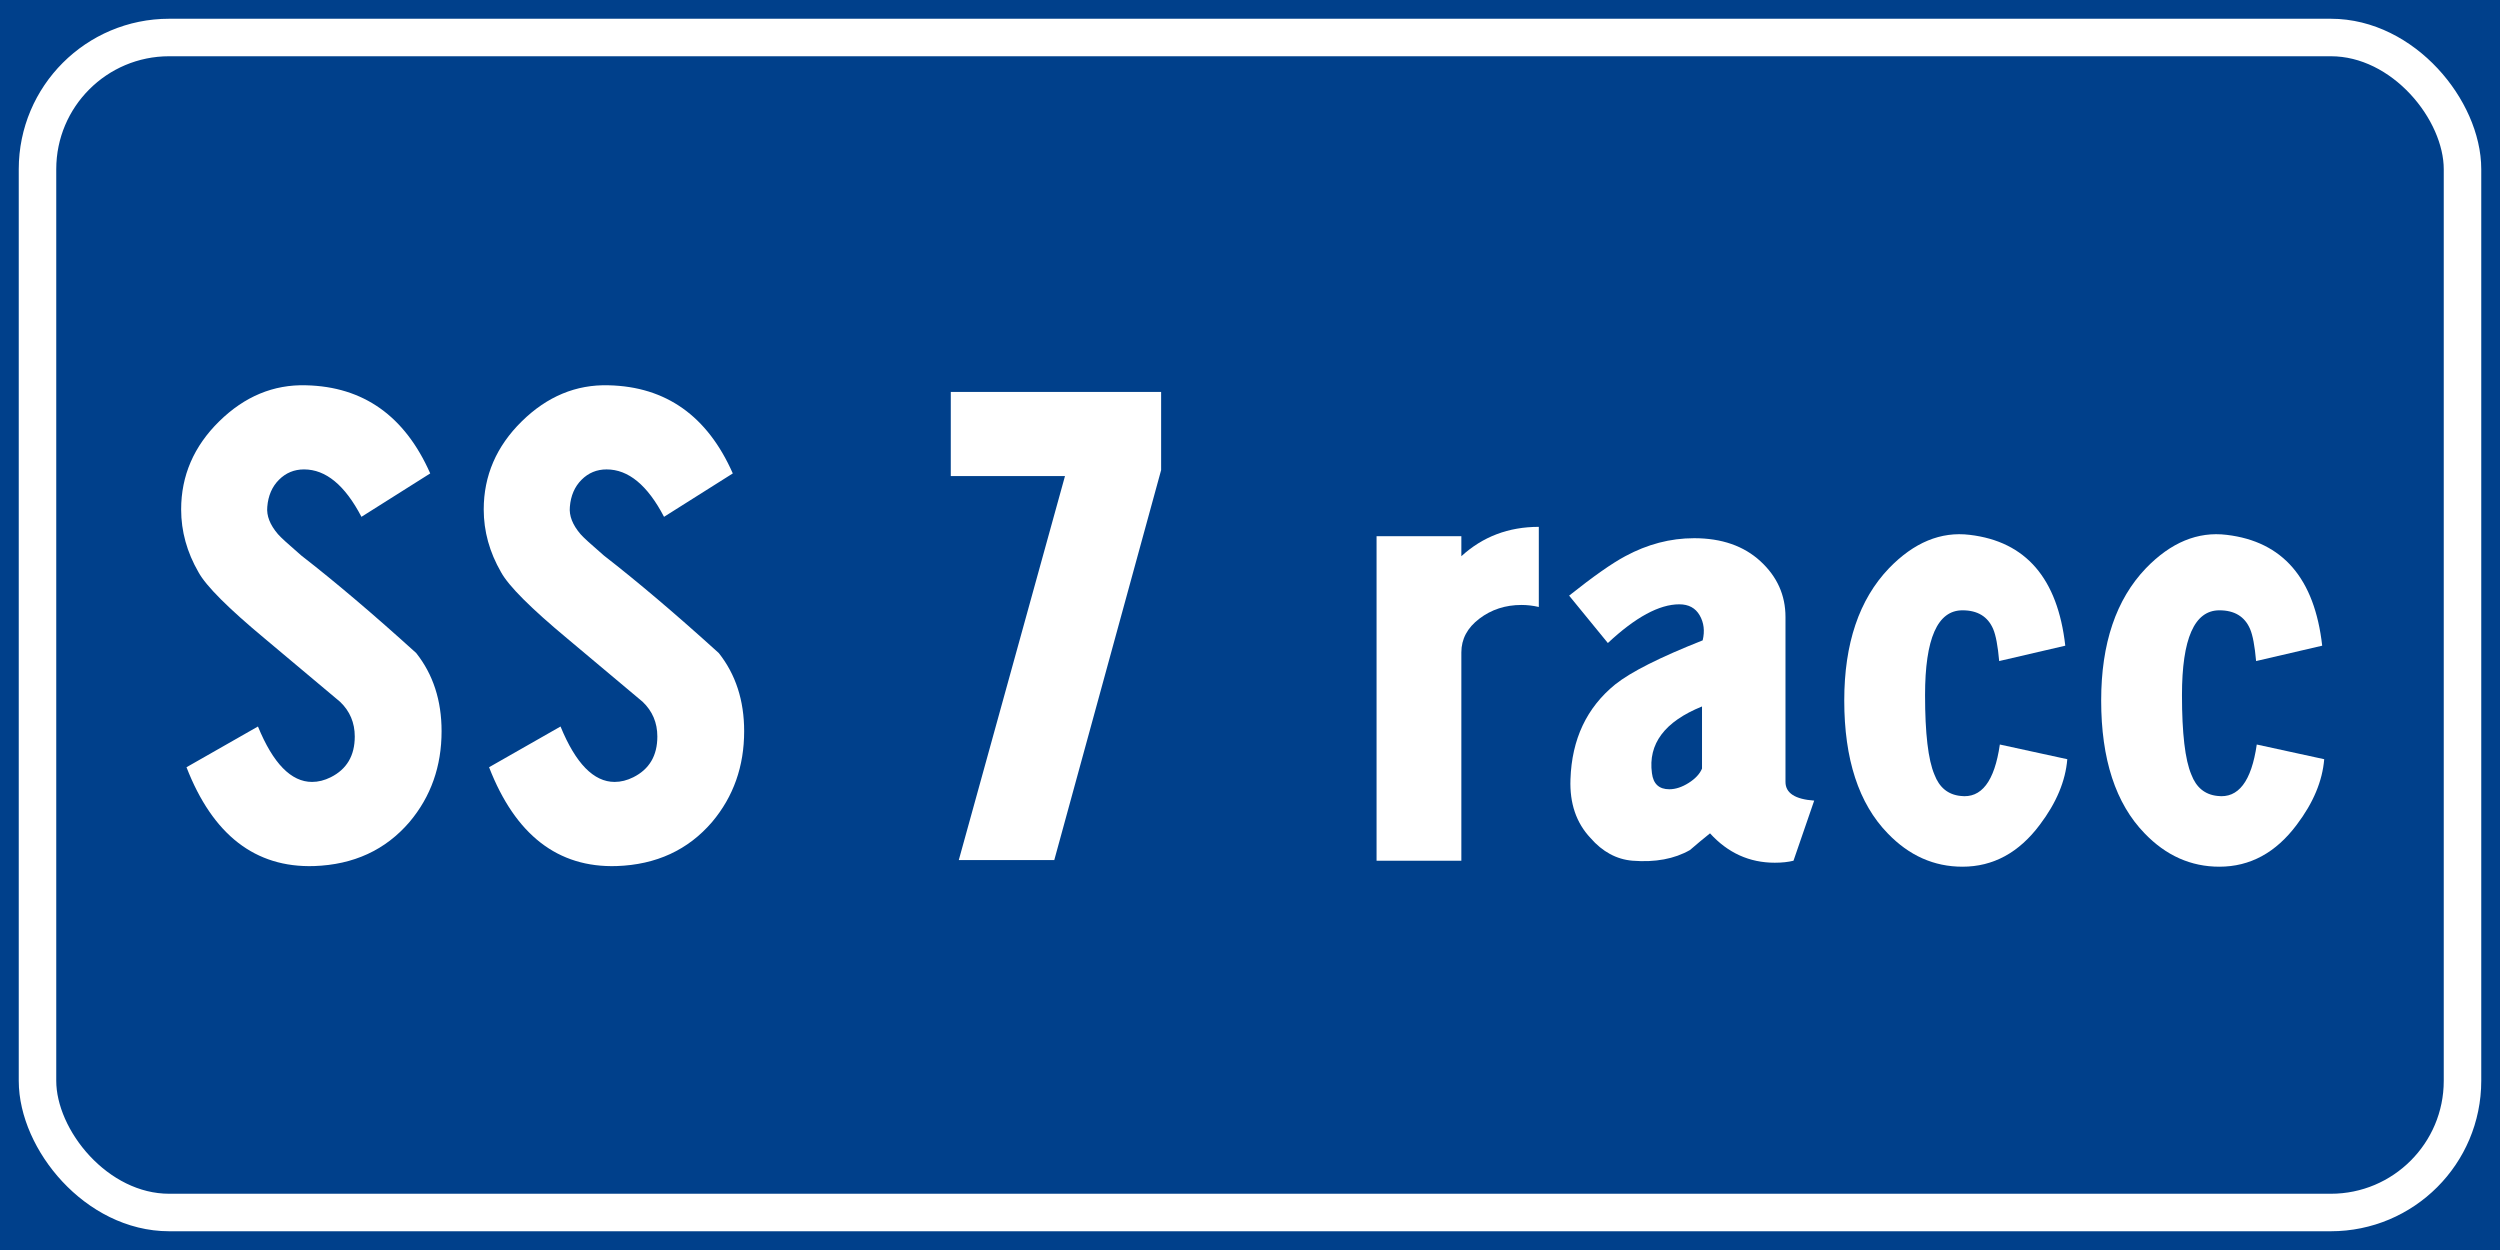 <?xml version="1.0" encoding="UTF-8" standalone="no"?>
<!-- Created with Inkscape (http://www.inkscape.org/) -->

<svg
   xmlns:dc="http://purl.org/dc/elements/1.1/"
   xmlns:cc="http://creativecommons.org/ns#"
   xmlns:rdf="http://www.w3.org/1999/02/22-rdf-syntax-ns#"
   xmlns:svg="http://www.w3.org/2000/svg"
   xmlns="http://www.w3.org/2000/svg"
   xmlns:sodipodi="http://sodipodi.sourceforge.net/DTD/sodipodi-0.dtd"
   xmlns:inkscape="http://www.inkscape.org/namespaces/inkscape"
   width="400"
   height="200"
   id="svg12429"
   version="1.1"
   inkscape:version="0.48.5 r10040"
   sodipodi:docname="Strada regionale caricare.svg">
  <defs
     id="defs12431" />
  <sodipodi:namedview
     id="base"
     pagecolor="#ffffff"
     bordercolor="#666666"
     borderopacity="1.0"
     inkscape:pageopacity="0.0"
     inkscape:pageshadow="2"
     inkscape:zoom="0.49497475"
     inkscape:cx="341.10227"
     inkscape:cy="-75.202432"
     inkscape:document-units="px"
     inkscape:current-layer="text12255"
     showgrid="false"
     fit-margin-top="0"
     fit-margin-left="0"
     fit-margin-right="0"
     fit-margin-bottom="0"
     inkscape:window-width="1366"
     inkscape:window-height="705"
     inkscape:window-x="-8"
     inkscape:window-y="-8"
     inkscape:window-maximized="1" />
  <g
     inkscape:label="Livello 1"
     inkscape:groupmode="layer"
     id="layer1"
     transform="translate(0,-852.362)">
    <g
       style="font-size:128.206px;font-style:normal;font-weight:normal;line-height:125%;letter-spacing:0px;word-spacing:0px;fill:#ffffff;fill-opacity:1;stroke:none;font-family:Sans"
       id="text12255">
      <rect
         style="fill:#00408b;fill-opacity:1;fill-rule:evenodd;stroke:none"
         id="rect12531"
         width="400"
         height="200"
         x="0"
         y="852.362" />
      <rect
         rx="21.071"
         style="fill:none;stroke:#ffffff;stroke-width:6;stroke-miterlimit:4;stroke-opacity:1;stroke-dasharray:none"
         id="rect12533"
         width="388"
         height="188"
         x="6"
         y="858.362"
         ry="21.071" />
      <g
         style="font-size:106.838px;line-height:125%;fill:#ffffff;font-family:Sans"
         id="text12539">
        <path
           d="m 48.964,914.008 c 9.188,0.213 15.812,4.914 19.872,14.101 l -11.004,6.945 c -2.637,-5.058 -5.699,-7.587 -9.188,-7.587 -1.567,6e-5 -2.903,0.552 -4.007,1.656 -1.104,1.104 -1.728,2.546 -1.871,4.327 -0.141,1.426 0.429,2.887 1.712,4.382 0.426,0.498 1.673,1.638 3.74,3.42 5.412,4.202 11.538,9.401 18.376,15.598 2.706,3.419 4.059,7.586 4.059,12.501 -4.5e-5,5.625 -1.71,10.468 -5.129,14.529 -3.847,4.486 -8.94,6.837 -15.278,7.052 -9.401,0.285 -16.203,-4.986 -20.407,-15.813 l 11.434,-6.518 c 2.421,5.912 5.306,8.868 8.653,8.868 0.998,2e-5 1.994,-0.249 2.99,-0.747 2.565,-1.282 3.847,-3.455 3.847,-6.518 -3.1e-5,-2.208 -0.784,-4.06 -2.351,-5.556 -3.989,-3.347 -7.977,-6.695 -11.966,-10.042 -5.912,-4.915 -9.474,-8.476 -10.684,-10.684 -1.852,-3.206 -2.778,-6.553 -2.778,-10.042 -3e-6,-5.414 2.03,-10.116 6.091,-14.105 4.06,-3.989 8.69,-5.911 13.889,-5.768 z"
           style="font-variant:normal;font-stretch:normal;text-align:center;word-spacing:-16.667px;text-anchor:middle;fill:#ffffff;font-family:CodiceBiancoCondensed;-inkscape-font-specification:CodiceBiancoCondensed"
           id="path13707" />
        <path
           d="m 97.376,914.008 c 9.188,0.213 15.812,4.914 19.872,14.101 l -11.004,6.945 c -2.637,-5.058 -5.699,-7.587 -9.188,-7.587 -1.567,6e-5 -2.903,0.552 -4.007,1.656 -1.104,1.104 -1.728,2.546 -1.871,4.327 -0.141,1.426 0.429,2.887 1.712,4.382 0.426,0.498 1.673,1.638 3.74,3.42 5.412,4.202 11.538,9.401 18.376,15.598 2.706,3.419 4.059,7.586 4.059,12.501 -5e-5,5.625 -1.71,10.468 -5.129,14.529 -3.847,4.486 -8.94,6.837 -15.278,7.052 -9.401,0.285 -16.203,-4.986 -20.407,-15.813 l 11.434,-6.518 c 2.421,5.912 5.306,8.868 8.653,8.868 0.998,2e-5 1.994,-0.249 2.99,-0.747 2.565,-1.282 3.847,-3.455 3.847,-6.518 -3e-5,-2.208 -0.784,-4.06 -2.351,-5.556 -3.989,-3.347 -7.977,-6.695 -11.966,-10.042 -5.912,-4.915 -9.474,-8.476 -10.684,-10.684 -1.852,-3.206 -2.778,-6.553 -2.778,-10.042 -3e-6,-5.414 2.03,-10.116 6.091,-14.105 4.06,-3.989 8.69,-5.911 13.889,-5.768 z"
           style="font-variant:normal;font-stretch:normal;text-align:center;word-spacing:-16.667px;text-anchor:middle;fill:#ffffff;font-family:CodiceBiancoCondensed;-inkscape-font-specification:CodiceBiancoCondensed"
           id="path13709" />
        <path
           d="m 152.126,915.074 33.654,0 0,12.501 -17.095,62.395 -15.278,0 16.99,-61.433 -18.272,0 z"
           style="font-variant:normal;font-stretch:normal;text-align:center;word-spacing:-16.667px;text-anchor:middle;fill:#ffffff;font-family:CodiceBiancoCondensed;-inkscape-font-specification:CodiceBiancoCondensed"
           id="path13711" />
        <path
           d="m 246.21,936.658 0,12.82 c -0.926,-0.215 -1.852,-0.323 -2.778,-0.323 -2.563,5e-5 -4.806,0.73 -6.73,2.191 -1.924,1.461 -2.886,3.259 -2.885,5.396 l 0,33.335 -13.567,0 0,-51.926 13.567,0 0,3.205 c 3.419,-3.132 7.55,-4.698 12.393,-4.698 z"
           style="font-variant:normal;font-stretch:normal;text-align:center;word-spacing:-16.667px;text-anchor:middle;fill:#ffffff;font-family:CodiceBiancoCondensed;-inkscape-font-specification:CodiceBiancoCondensed"
           id="path13713" />
        <path
           d="m 271.041,938.474 c 4.417,5e-5 7.96,1.229 10.631,3.686 2.67,2.457 4.005,5.43 4.005,8.919 l 0,26.39 c -4e-5,1.78 1.531,2.777 4.594,2.99 l -3.313,9.618 c -0.854,0.213 -1.851,0.32 -2.99,0.32 -4.06,10e-6 -7.515,-1.567 -10.365,-4.702 -1.067,0.854 -2.136,1.744 -3.205,2.67 -2.493,1.426 -5.556,1.996 -9.188,1.712 -2.563,-0.215 -4.806,-1.427 -6.73,-3.635 -2.28,-2.421 -3.348,-5.555 -3.205,-9.4 0.213,-6.41 2.599,-11.467 7.157,-15.171 2.493,-1.995 7.159,-4.346 13.997,-7.052 0.356,-1.495 0.196,-2.831 -0.481,-4.005 -0.677,-1.175 -1.763,-1.762 -3.259,-1.762 -3.206,4e-5 -7.016,2.065 -11.431,6.195 l -6.198,-7.584 c 3.847,-3.063 6.839,-5.164 8.976,-6.306 3.56,-1.921 7.228,-2.882 11.004,-2.882 z m -6.73,37.606 c 0.213,1.708 1.138,2.563 2.775,2.563 0.998,2e-5 2.031,-0.338 3.099,-1.014 1.068,-0.676 1.781,-1.441 2.137,-2.295 l 0,-9.938 c -5.982,2.421 -8.652,5.983 -8.011,10.684 z"
           style="font-variant:normal;font-stretch:normal;text-align:center;word-spacing:-16.667px;text-anchor:middle;fill:#ffffff;font-family:CodiceBiancoCondensed;-inkscape-font-specification:CodiceBiancoCondensed"
           id="path13715" />
        <path
           d="m 295.081,964.434 c -10e-6,-9.116 2.387,-16.167 7.16,-21.154 3.989,-4.13 8.298,-5.91 12.928,-5.341 8.973,1.067 14.064,6.978 15.275,17.734 l -10.577,2.458 c -0.213,-2.421 -0.534,-4.131 -0.962,-5.129 -0.854,-1.993 -2.492,-2.99 -4.913,-2.99 -3.989,4e-5 -5.983,4.522 -5.983,13.567 -2e-5,6.125 0.499,10.363 1.497,12.712 0.782,2.067 2.171,3.207 4.167,3.42 3.347,0.428 5.448,-2.314 6.302,-8.226 l 10.792,2.351 c -0.285,3.489 -1.745,6.978 -4.382,10.469 -3.347,4.486 -7.478,6.73 -12.393,6.73 -4.558,0 -8.547,-1.78 -11.966,-5.341 -4.63,-4.771 -6.945,-11.858 -6.945,-21.261 z"
           style="font-variant:normal;font-stretch:normal;text-align:center;word-spacing:-16.667px;text-anchor:middle;fill:#ffffff;font-family:CodiceBiancoCondensed;-inkscape-font-specification:CodiceBiancoCondensed"
           id="path13717" />
        <path
           d="m 336.188,964.434 c 0,-9.116 2.387,-16.167 7.16,-21.154 3.989,-4.13 8.298,-5.91 12.928,-5.341 8.973,1.067 14.064,6.978 15.275,17.734 l -10.577,2.458 c -0.213,-2.421 -0.534,-4.131 -0.962,-5.129 -0.854,-1.993 -2.492,-2.99 -4.913,-2.99 -3.989,4e-5 -5.983,4.522 -5.983,13.567 -10e-6,6.125 0.499,10.363 1.497,12.712 0.782,2.067 2.171,3.207 4.167,3.42 3.347,0.428 5.448,-2.314 6.302,-8.226 l 10.792,2.351 c -0.285,3.489 -1.745,6.978 -4.382,10.469 -3.347,4.486 -7.478,6.73 -12.393,6.73 -4.558,0 -8.547,-1.78 -11.966,-5.341 -4.63,-4.771 -6.945,-11.858 -6.945,-21.261 z"
           style="font-variant:normal;font-stretch:normal;text-align:center;word-spacing:-16.667px;text-anchor:middle;fill:#ffffff;font-family:CodiceBiancoCondensed;-inkscape-font-specification:CodiceBiancoCondensed"
           id="path13719" />
      </g>
    </g>
  </g>
</svg>
